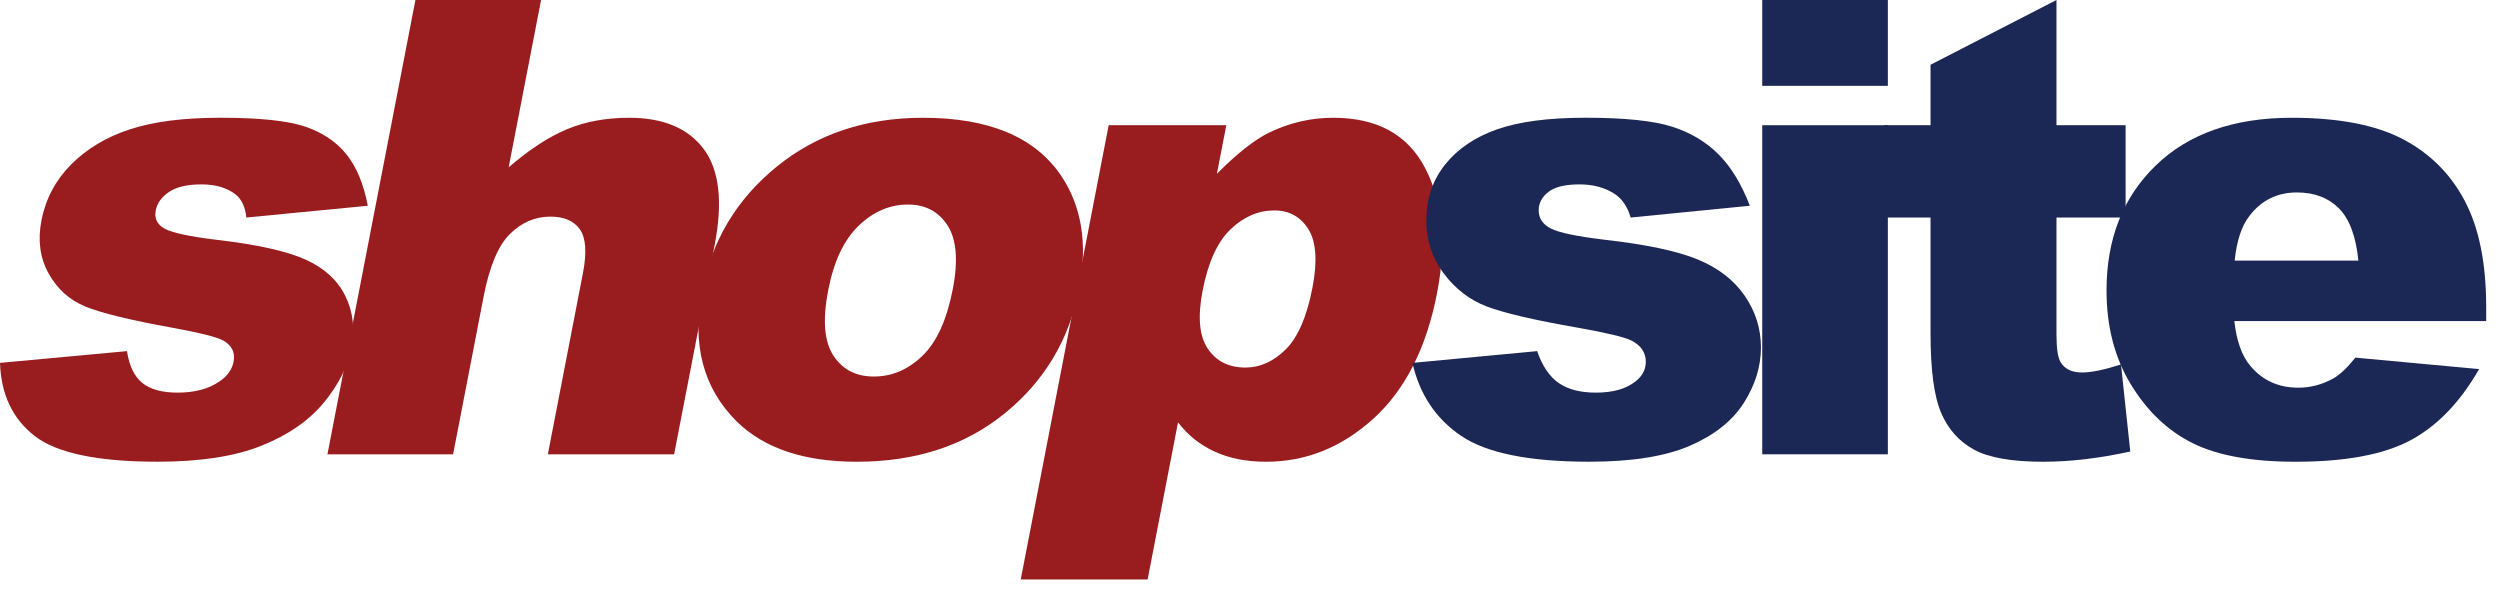 <?xml version="1.0" encoding="UTF-8"?>
<svg width="93px" height="22px" viewBox="0 0 93 22" version="1.1" xmlns="http://www.w3.org/2000/svg" xmlns:xlink="http://www.w3.org/1999/xlink">
    <!-- Generator: Sketch 48.2 (47327) - http://www.bohemiancoding.com/sketch -->
    <title>shopsite</title>
    <desc>Created with Sketch.</desc>
    <defs></defs>
    <g id="Page---Product---Special-Promotion" stroke="none" stroke-width="1" fill="none" fill-rule="evenodd" transform="translate(-1064, -4412)">
        <g id="Section---Integrations" transform="translate(280, 4103)" fill-rule="nonzero">
            <g id="platforms">
                <g id="Group-11" transform="translate(720, 264)">
                    <g id="shopsite" transform="translate(64, 45)">
                        <g id="Group" fill="#991C1F">
                            <path d="M0,13.499 L4.724,13.062 C4.808,13.615 5,14.011 5.298,14.249 C5.596,14.487 6.032,14.606 6.607,14.606 C7.234,14.606 7.747,14.472 8.143,14.203 C8.449,14.004 8.631,13.755 8.69,13.455 C8.755,13.117 8.629,12.857 8.313,12.672 C8.086,12.542 7.446,12.381 6.397,12.189 C4.829,11.905 3.753,11.642 3.168,11.4 C2.583,11.158 2.13,10.749 1.809,10.174 C1.488,9.598 1.399,8.941 1.541,8.204 C1.698,7.398 2.065,6.703 2.646,6.119 C3.226,5.536 3.953,5.1 4.828,4.812 C5.702,4.524 6.829,4.38 8.207,4.38 C9.661,4.38 10.714,4.492 11.363,4.714 C12.012,4.937 12.523,5.283 12.896,5.752 C13.268,6.221 13.53,6.855 13.682,7.654 L9.164,8.092 C9.125,7.701 8.989,7.412 8.758,7.228 C8.438,6.982 8.017,6.859 7.497,6.859 C6.969,6.859 6.566,6.953 6.288,7.14 C6.011,7.329 5.846,7.556 5.794,7.825 C5.736,8.124 5.845,8.35 6.121,8.504 C6.398,8.658 7.037,8.796 8.039,8.919 C9.559,9.095 10.667,9.341 11.364,9.656 C12.061,9.97 12.554,10.419 12.843,11.003 C13.132,11.587 13.209,12.228 13.073,12.926 C12.937,13.632 12.591,14.32 12.037,14.988 C11.483,15.656 10.71,16.188 9.719,16.583 C8.727,16.979 7.443,17.176 5.866,17.176 C3.638,17.176 2.113,16.857 1.291,16.219 C0.471,15.582 0.04,14.676 0,13.499 Z" id="Shape"></path>
                            <path d="M15.454,0 L20.128,0 L18.922,6.225 C19.686,5.565 20.409,5.092 21.092,4.807 C21.774,4.523 22.544,4.381 23.402,4.381 C24.672,4.381 25.598,4.769 26.179,5.545 C26.76,6.321 26.895,7.513 26.584,9.119 L25.077,16.9 L20.38,16.9 L21.684,10.168 C21.833,9.399 21.796,8.856 21.575,8.537 C21.353,8.217 20.986,8.058 20.473,8.058 C19.907,8.058 19.406,8.273 18.97,8.703 C18.535,9.134 18.209,9.906 17.993,11.02 L16.855,16.9 L12.181,16.9 L15.454,0 Z" id="Shape"></path>
                            <path d="M26.121,10.813 C26.483,8.946 27.408,7.406 28.898,6.196 C30.387,4.986 32.2,4.381 34.336,4.381 C36.778,4.381 38.485,5.092 39.458,6.514 C40.239,7.659 40.468,9.069 40.143,10.745 C39.779,12.627 38.858,14.171 37.381,15.373 C35.904,16.576 34.067,17.177 31.87,17.177 C29.91,17.177 28.422,16.678 27.406,15.678 C26.161,14.441 25.732,12.82 26.121,10.813 Z M30.808,10.802 C30.596,11.893 30.66,12.7 30.999,13.223 C31.338,13.746 31.84,14.007 32.507,14.007 C33.18,14.007 33.783,13.75 34.315,13.235 C34.848,12.72 35.224,11.894 35.444,10.756 C35.649,9.696 35.584,8.906 35.249,8.387 C34.913,7.868 34.423,7.609 33.78,7.609 C33.099,7.609 32.485,7.872 31.94,8.399 C31.393,8.925 31.016,9.726 30.808,10.802 Z" id="Shape"></path>
                            <path d="M37.971,21.558 L41.243,4.658 L45.619,4.658 L45.268,6.467 C46.02,5.707 46.675,5.191 47.232,4.923 C47.983,4.562 48.773,4.381 49.599,4.381 C51.23,4.381 52.37,5.007 53.019,6.26 C53.668,7.513 53.815,9.061 53.458,10.906 C53.063,12.942 52.276,14.496 51.097,15.568 C49.916,16.641 48.583,17.177 47.099,17.177 C46.379,17.177 45.746,17.054 45.201,16.807 C44.655,16.562 44.195,16.196 43.822,15.712 L42.691,21.557 L37.971,21.557 L37.971,21.558 Z M44.737,10.813 C44.549,11.782 44.613,12.5 44.928,12.969 C45.243,13.438 45.711,13.673 46.331,13.673 C46.874,13.673 47.373,13.448 47.828,12.998 C48.282,12.549 48.614,11.786 48.822,10.71 C49.014,9.718 48.963,8.99 48.671,8.525 C48.378,8.061 47.956,7.828 47.405,7.828 C46.808,7.828 46.265,8.062 45.776,8.531 C45.287,9 44.94,9.76 44.737,10.813 Z" id="Shape"></path>
                        </g>
                        <path d="M52.542,13.499 L57.182,13.062 C57.372,13.615 57.641,14.011 57.986,14.249 C58.33,14.487 58.789,14.606 59.363,14.606 C59.991,14.606 60.477,14.472 60.822,14.203 C61.09,14.004 61.224,13.755 61.224,13.455 C61.224,13.117 61.048,12.857 60.696,12.672 C60.443,12.542 59.773,12.381 58.686,12.189 C57.063,11.905 55.936,11.642 55.305,11.4 C54.673,11.158 54.14,10.749 53.709,10.174 C53.276,9.598 53.06,8.941 53.06,8.204 C53.06,7.398 53.293,6.703 53.76,6.119 C54.227,5.536 54.87,5.1 55.689,4.812 C56.508,4.524 57.607,4.38 58.985,4.38 C60.439,4.38 61.513,4.492 62.206,4.714 C62.898,4.937 63.476,5.283 63.94,5.752 C64.403,6.221 64.787,6.855 65.094,7.654 L60.661,8.092 C60.546,7.701 60.355,7.412 60.087,7.228 C59.719,6.982 59.275,6.859 58.755,6.859 C58.227,6.859 57.842,6.953 57.601,7.14 C57.36,7.328 57.239,7.556 57.239,7.825 C57.239,8.124 57.392,8.35 57.698,8.504 C58.004,8.658 58.67,8.796 59.696,8.919 C61.25,9.095 62.406,9.341 63.164,9.656 C63.922,9.97 64.502,10.419 64.904,11.003 C65.306,11.587 65.507,12.228 65.507,12.926 C65.507,13.632 65.295,14.32 64.87,14.988 C64.445,15.656 63.774,16.188 62.86,16.583 C61.945,16.979 60.699,17.176 59.122,17.176 C56.895,17.176 55.308,16.857 54.363,16.219 C53.417,15.582 52.81,14.676 52.542,13.499 Z" id="Shape" fill="#1B2754"></path>
                        <path d="M65.555,0 L70.228,0 L70.228,3.193 L65.555,3.193 L65.555,0 Z M65.555,4.658 L70.228,4.658 L70.228,16.9 L65.555,16.9 L65.555,4.658 Z" id="Shape" fill="#1B2754"></path>
                        <path d="M76.501,0 L76.501,4.658 L79.073,4.658 L79.073,8.093 L76.501,8.093 L76.501,12.43 C76.501,12.952 76.551,13.297 76.65,13.466 C76.803,13.726 77.071,13.857 77.454,13.857 C77.799,13.857 78.281,13.757 78.901,13.557 L79.246,16.796 C78.09,17.05 77.01,17.177 76.007,17.177 C74.843,17.177 73.986,17.027 73.435,16.728 C72.884,16.428 72.476,15.974 72.212,15.363 C71.948,14.753 71.816,13.764 71.816,12.398 L71.816,8.093 L70.094,8.093 L70.094,4.658 L71.816,4.658 L71.816,2.409 L76.501,0 Z" id="Shape" fill="#1B2754"></path>
                        <path d="M92.487,11.943 L83.117,11.943 C83.201,12.696 83.404,13.257 83.726,13.627 C84.178,14.157 84.767,14.422 85.495,14.422 C85.954,14.422 86.391,14.306 86.804,14.076 C87.057,13.93 87.328,13.672 87.619,13.304 L92.223,13.73 C91.519,14.96 90.669,15.842 89.674,16.376 C88.679,16.91 87.251,17.177 85.391,17.177 C83.775,17.177 82.504,16.948 81.578,16.491 C80.652,16.034 79.884,15.308 79.276,14.312 C78.667,13.317 78.363,12.147 78.363,10.802 C78.363,8.889 78.973,7.34 80.194,6.156 C81.415,4.973 83.101,4.381 85.253,4.381 C86.998,4.381 88.376,4.646 89.386,5.176 C90.397,5.706 91.166,6.475 91.694,7.482 C92.222,8.488 92.486,9.799 92.486,11.413 L92.486,11.943 L92.487,11.943 Z M87.733,9.695 C87.641,8.788 87.398,8.139 87.004,7.747 C86.61,7.355 86.091,7.159 85.448,7.159 C84.705,7.159 84.112,7.455 83.668,8.046 C83.385,8.415 83.205,8.965 83.129,9.694 L87.733,9.694 L87.733,9.695 Z" id="Shape" fill="#1B2754"></path>
                    </g>
                </g>
            </g>
        </g>
    </g>
</svg>